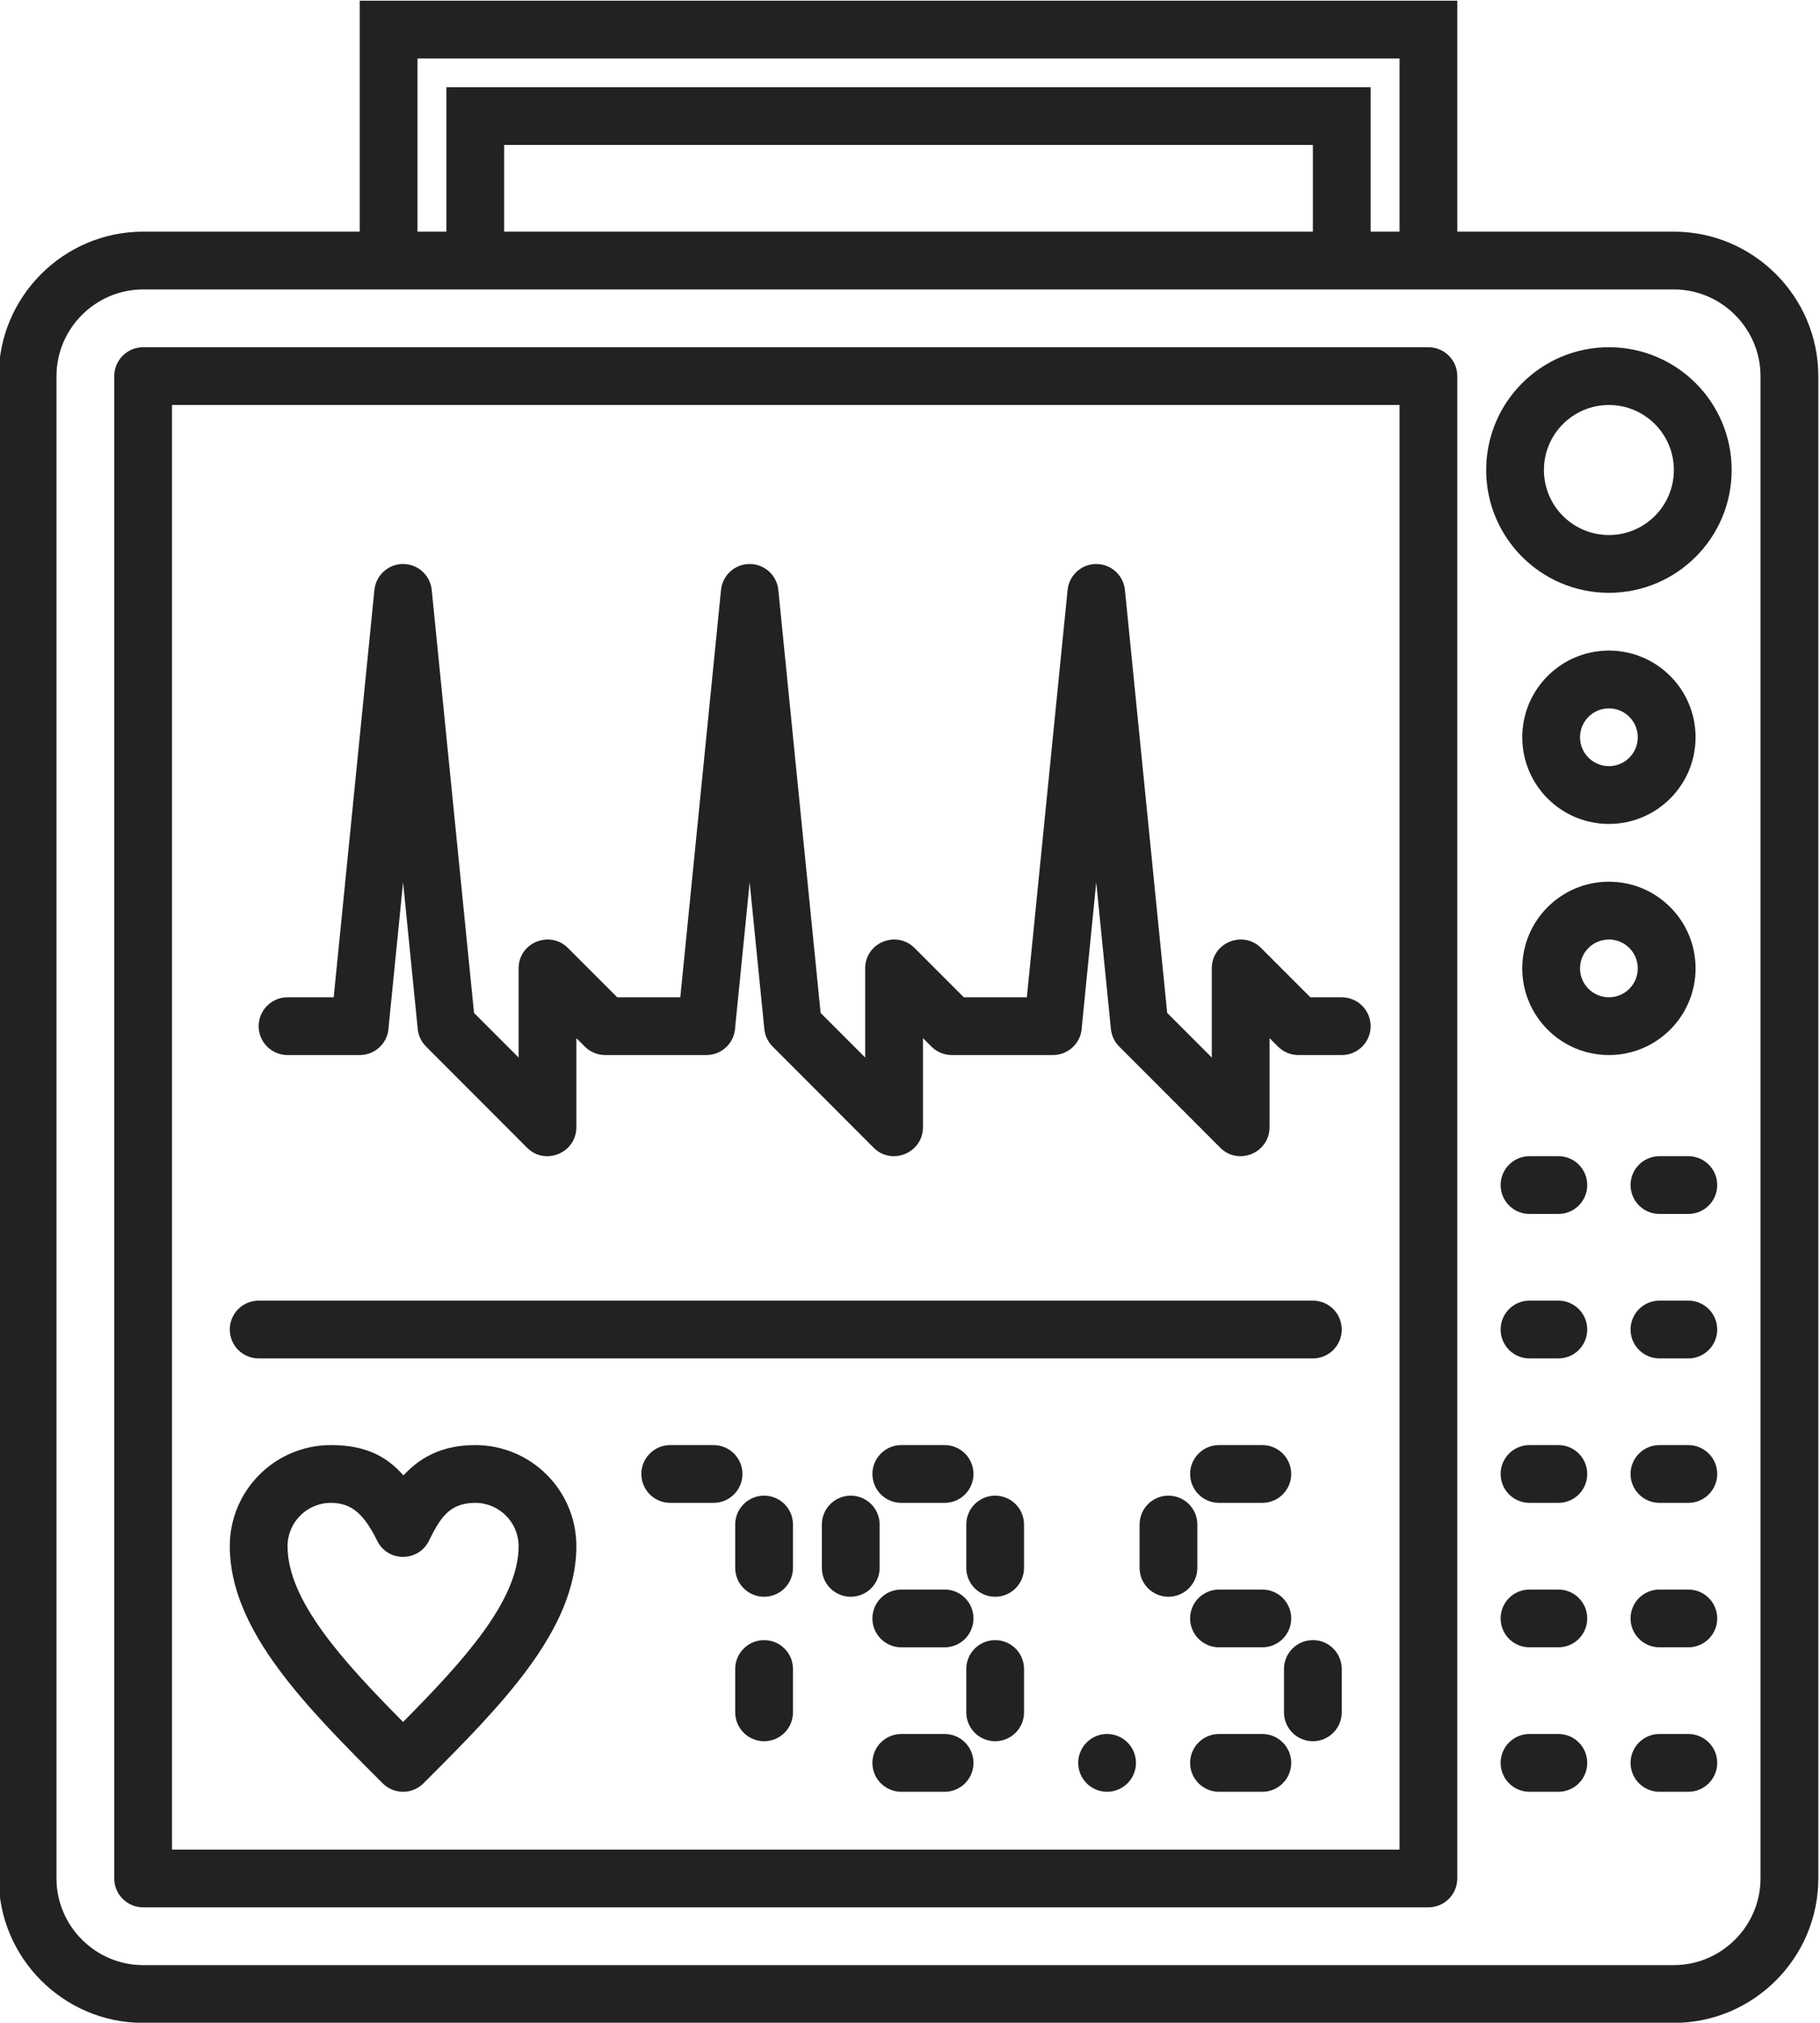 <svg xmlns:inkscape="http://www.inkscape.org/namespaces/inkscape" xmlns:sodipodi="http://sodipodi.sourceforge.net/DTD/sodipodi-0.dtd" xmlns="http://www.w3.org/2000/svg" xmlns:svg="http://www.w3.org/2000/svg" version="1.1" id="svg2" sodipodi:docname="shutterstock_422631154.eps" viewBox="318.43 555.89 119.05 132.27">
  <defs id="defs6"/>
  
  <g id="g8" inkscape:groupmode="layer" inkscape:label="ink_ext_XXXXXX" transform="matrix(1.333,0,0,-1.333,0,755.907)">
    <g id="g10" transform="scale(0.1)">
      <path d="m 2529.93,982.93 c -7.83,0 -14.18,6.34 -14.18,14.16 0,7.83 6.35,14.18 14.18,14.18 h 22.64 l 19.98,199.81 c 0.77,7.77 7.69,13.44 15.45,12.68 6.91,-0.68 12.17,-6.23 12.7,-12.92 l 20.73,-207.24 21.88,-21.881 v 43.731 c 0,12.76 15.47,18.85 24.25,9.96 l 24.13,-24.14 h 30.96 l 19.98,199.81 c 0.77,7.77 7.68,13.44 15.45,12.68 6.91,-0.68 12.16,-6.23 12.7,-12.92 l 20.73,-207.24 21.87,-21.881 v 43.731 c 0,12.76 15.48,18.85 24.26,9.96 l 24.14,-24.14 h 30.93 l 19.99,199.81 c 0.78,7.77 7.69,13.44 15.44,12.68 6.92,-0.68 12.17,-6.23 12.72,-12.92 l 20.72,-207.24 21.88,-21.881 v 43.731 c 0,12.76 15.47,18.85 24.25,9.96 l 24.13,-24.14 h 15.39 c 7.83,0 14.18,-6.35 14.18,-14.18 0,-7.82 -6.35,-14.16 -14.18,-14.16 h -21.25 c -3.64,0 -7.25,1.39 -10.02,4.152 l -4.16,4.148 V 947.5 c 0,-12.449 -15.2,-19.02 -24.18,-10.031 l -49.59,49.64 c -2.23,2.231 -3.73,5.231 -4.07,8.61 l -7.2,71.971 -7.07,-70.909 c -0.18,-7.679 -6.47,-13.851 -14.18,-13.851 h -49.61 c -3.63,0 -7.25,1.39 -10.02,4.152 l -4.15,4.148 V 947.5 c 0,-12.449 -15.2,-19.02 -24.2,-10.031 l -49.57,49.64 c -2.23,2.231 -3.74,5.231 -4.07,8.61 l -7.2,71.971 -7.09,-70.909 c -0.17,-7.679 -6.45,-13.851 -14.17,-13.851 h -49.6 c -3.63,0 -7.25,1.39 -10.02,4.152 l -4.16,4.148 V 947.5 c 0,-12.461 -15.2,-19.02 -24.19,-10.031 l -49.57,49.64 c -2.24,2.231 -3.74,5.231 -4.08,8.61 l -7.19,71.971 -7.09,-70.909 c -0.18,-7.679 -6.45,-13.851 -14.17,-13.851 h -35.43 z m 673.21,-148.821 c -7.83,0 -14.18,6.352 -14.18,14.172 0,7.84 6.35,14.18 14.18,14.18 h 14.16 c 7.84,0 14.18,-6.34 14.18,-14.18 0,-7.82 -6.34,-14.172 -14.18,-14.172 h -14.16 z m -63.78,0 c -7.82,0 -14.16,6.352 -14.16,14.172 0,7.84 6.34,14.18 14.16,14.18 h 14.18 c 7.83,0 14.16,-6.34 14.16,-14.18 0,-7.82 -6.33,-14.172 -14.16,-14.172 h -14.18 z m 63.78,70.871 c -7.83,0 -14.18,6.352 -14.18,14.161 0,7.847 6.35,14.179 14.18,14.179 h 14.16 c 7.84,0 14.18,-6.332 14.18,-14.179 0,-7.809 -6.34,-14.161 -14.18,-14.161 h -14.16 z m -63.78,0 c -7.82,0 -14.16,6.352 -14.16,14.161 0,7.847 6.34,14.179 14.16,14.179 h 14.18 c 7.83,0 14.16,-6.332 14.16,-14.179 0,-7.809 -6.33,-14.161 -14.16,-14.161 h -14.18 z m 63.78,-283.46 c -7.83,0 -14.18,6.339 -14.18,14.171 0,7.829 6.35,14.18 14.18,14.18 h 14.16 c 7.84,0 14.18,-6.351 14.18,-14.18 0,-7.832 -6.34,-14.171 -14.18,-14.171 h -14.16 z m -63.78,0 c -7.82,0 -14.16,6.339 -14.16,14.171 0,7.829 6.34,14.18 14.16,14.18 h 14.18 c 7.83,0 14.16,-6.351 14.16,-14.18 0,-7.832 -6.33,-14.171 -14.16,-14.171 h -14.18 z m 63.78,70.871 c -7.83,0 -14.18,6.339 -14.18,14.168 0,7.832 6.35,14.171 14.18,14.171 h 14.16 c 7.84,0 14.18,-6.339 14.18,-14.171 0,-7.829 -6.34,-14.168 -14.18,-14.168 h -14.16 z m -63.78,0 c -7.82,0 -14.16,6.339 -14.16,14.168 0,7.832 6.34,14.171 14.16,14.171 h 14.18 c 7.83,0 14.16,-6.339 14.16,-14.171 0,-7.829 -6.33,-14.168 -14.16,-14.168 h -14.18 z m 63.78,70.859 c -7.83,0 -14.18,6.352 -14.18,14.172 0,7.828 6.35,14.168 14.18,14.168 h 14.16 c 7.84,0 14.18,-6.34 14.18,-14.168 0,-7.82 -6.34,-14.172 -14.18,-14.172 h -14.16 z m -63.78,0 c -7.82,0 -14.16,6.352 -14.16,14.172 0,7.828 6.34,14.168 14.16,14.168 h 14.18 c 7.83,0 14.16,-6.34 14.16,-14.168 0,-7.82 -6.33,-14.172 -14.16,-14.172 h -14.18 z m 38.98,276.36 c -7.83,0 -14.18,-6.33 -14.18,-14.16 0,-7.83 6.35,-14.18 14.18,-14.18 7.83,0 14.16,6.35 14.16,14.18 0,7.83 -6.33,14.16 -14.16,14.16 z m 0,28.36 c 23.48,0 42.52,-19.04 42.52,-42.52 0,-23.47 -19.04,-42.52 -42.52,-42.52 -23.48,0 -42.52,19.05 -42.52,42.52 0,23.48 19.04,42.52 42.52,42.52 z m 0,85.03 c -7.83,0 -14.18,-6.34 -14.18,-14.17 0,-7.82 6.35,-14.17 14.18,-14.17 7.83,0 14.16,6.34 14.16,14.17 0,7.83 -6.33,14.17 -14.16,14.17 z m 0,28.35 c 23.48,0 42.52,-19.04 42.52,-42.52 0,-23.48 -19.04,-42.52 -42.52,-42.52 -23.48,0 -42.52,19.04 -42.52,42.52 0,23.48 19.04,42.52 42.52,42.52 z m 0,120.47 c -17.62,0 -31.89,-14.27 -31.89,-31.9 0,-17.6 14.27,-31.88 31.89,-31.88 17.62,0 31.87,14.28 31.87,31.88 0,17.63 -14.25,31.9 -31.87,31.9 z m 0,28.34 c 33.26,0 60.23,-26.95 60.23,-60.24 0,-33.26 -26.97,-60.23 -60.23,-60.23 -33.26,0 -60.23,26.97 -60.23,60.23 0,33.29 26.97,60.24 60.23,60.24 z M 2599.25,744.551 c -5.11,-10.262 -20.01,-10.512 -25.26,-0.02 -6.23,12.481 -12.04,18.719 -22.81,18.719 -11.72,0 -21.25,-9.531 -21.25,-21.262 0,-26.59 26.99,-56.25 56.69,-86.218 29.69,29.968 56.69,59.628 56.69,86.218 0,11.731 -9.53,21.262 -21.26,21.262 -13.09,0 -17.42,-7.93 -22.8,-18.699 z m -12.46,32.168 c 9.56,10.383 21.1,14.871 35.26,14.871 27.38,0 49.6,-22.211 49.6,-49.602 0,-41.289 -37.5,-78.808 -75.01,-116.308 -5.54,-5.551 -14.51,-5.551 -20.04,0 -37.51,37.5 -75.02,75.019 -75.02,116.308 0,27.391 22.22,49.602 49.6,49.602 16.22,0 26.92,-4.949 35.61,-14.871 z m 446.28,85.742 c 7.83,0 14.16,-6.34 14.16,-14.18 0,-7.82 -6.33,-14.172 -14.16,-14.172 h -517.32 c -7.82,0 -14.17,6.352 -14.17,14.172 0,7.84 6.35,14.18 14.17,14.18 h 517.32 z m 42.52,439.359 H 2473.23 V 593.172 h 602.36 v 708.648 z m -616.53,28.34 h 630.69 c 7.83,0 14.18,-6.34 14.18,-14.17 V 579 c 0,-7.828 -6.35,-14.168 -14.18,-14.168 h -630.69 c -7.82,0 -14.17,6.34 -14.17,14.168 v 736.99 c 0,7.83 6.35,14.17 14.17,14.17 z m 403.93,-577.539 c 0,7.828 6.35,14.168 14.18,14.168 7.81,0 14.16,-6.34 14.16,-14.168 v -21.262 c 0,-7.82 -6.35,-14.168 -14.16,-14.168 -7.83,0 -14.18,6.348 -14.18,14.168 v 21.262 z m 124,-131.101 c -7.81,0 -14.16,6.339 -14.16,14.171 0,7.829 6.35,14.18 14.16,14.18 h 21.27 c 7.83,0 14.18,-6.351 14.18,-14.18 0,-7.832 -6.35,-14.171 -14.18,-14.171 h -21.27 z m 31.9,60.242 c 0,7.808 6.34,14.16 14.18,14.16 7.83,0 14.16,-6.352 14.16,-14.16 V 660.5 c 0,-7.84 -6.33,-14.18 -14.16,-14.18 -7.84,0 -14.18,6.34 -14.18,14.18 v 21.262 z m -31.9,10.629 c -7.81,0 -14.16,6.328 -14.16,14.168 0,7.832 6.35,14.171 14.16,14.171 h 21.27 c 7.83,0 14.18,-6.339 14.18,-14.171 0,-7.84 -6.35,-14.168 -14.18,-14.168 h -21.27 z m -38.96,60.23 c 0,7.828 6.35,14.168 14.16,14.168 7.85,0 14.18,-6.34 14.18,-14.168 v -21.262 c 0,-7.82 -6.33,-14.168 -14.18,-14.168 -7.81,0 -14.16,6.348 -14.16,14.168 v 21.262 z m 38.96,10.629 c -7.81,0 -14.16,6.352 -14.16,14.172 0,7.828 6.35,14.168 14.16,14.168 h 21.27 c 7.83,0 14.18,-6.34 14.18,-14.168 0,-7.82 -6.35,-14.172 -14.18,-14.172 h -21.27 z M 2831.1,621.52 c -7.82,0 -14.18,6.339 -14.18,14.171 0,7.829 6.36,14.18 14.18,14.18 h 21.26 c 7.84,0 14.16,-6.351 14.16,-14.18 0,-7.832 -6.32,-14.171 -14.16,-14.171 h -21.26 z m 31.89,60.242 c 0,7.808 6.35,14.16 14.18,14.16 7.83,0 14.16,-6.352 14.16,-14.16 V 660.5 c 0,-7.84 -6.33,-14.18 -14.16,-14.18 -7.83,0 -14.18,6.34 -14.18,14.18 v 21.262 z m -31.89,10.629 c -7.82,0 -14.18,6.328 -14.18,14.168 0,7.832 6.36,14.171 14.18,14.171 h 21.26 c 7.84,0 14.16,-6.339 14.16,-14.171 0,-7.84 -6.32,-14.168 -14.16,-14.168 h -21.26 z m -38.98,60.23 c 0,7.828 6.35,14.168 14.17,14.168 7.84,0 14.18,-6.34 14.18,-14.168 v -21.262 c 0,-7.82 -6.34,-14.168 -14.18,-14.168 -7.82,0 -14.17,6.348 -14.17,14.168 v 21.262 z m 38.98,10.629 c -7.82,0 -14.18,6.352 -14.18,14.172 0,7.828 6.36,14.168 14.18,14.168 h 21.26 c 7.84,0 14.16,-6.34 14.16,-14.168 0,-7.82 -6.32,-14.172 -14.16,-14.172 h -21.26 z m -81.5,-81.488 c 0,7.808 6.35,14.16 14.18,14.16 7.82,0 14.17,-6.352 14.17,-14.16 V 660.5 c 0,-7.84 -6.35,-14.18 -14.17,-14.18 -7.83,0 -14.18,6.34 -14.18,14.18 v 21.262 z m 0,70.859 c 0,7.828 6.35,14.168 14.18,14.168 7.82,0 14.17,-6.34 14.17,-14.168 v -21.262 c 0,-7.82 -6.35,-14.168 -14.17,-14.168 -7.83,0 -14.18,6.348 -14.18,14.168 v 21.262 z m -31.89,10.629 c -7.82,0 -14.17,6.352 -14.17,14.172 0,7.828 6.35,14.168 14.17,14.168 h 21.26 c 7.83,0 14.18,-6.34 14.18,-14.168 0,-7.82 -6.35,-14.172 -14.18,-14.172 h -21.26 z m 492.5,595.26 h -751.15 c -23.36,0 -42.52,-19.16 -42.52,-42.52 V 579 c 0,-23.352 19.16,-42.512 42.52,-42.512 h 751.15 c 23.36,0 42.52,19.16 42.52,42.512 v 736.99 c 0,23.36 -19.16,42.52 -42.52,42.52 z m -573.99,28.35 h 396.85 v 42.52 h -396.85 v -42.52 z m 439.37,0 v 84.95 H 2593.7 v -84.95 h 14.18 v 70.87 h 453.53 v -70.87 h 14.18 z m -510.23,0 v 113.3 h 538.57 v -113.3 h 106.28 c 39.01,0 70.88,-31.87 70.88,-70.87 V 579 c 0,-39 -31.87,-70.859 -70.88,-70.859 h -751.15 c -39.01,0 -70.86,31.859 -70.86,70.859 v 736.99 c 0,39 31.85,70.87 70.86,70.87 h 106.3 z m 366.71,-736.989 c 7.83,0 14.18,-6.351 14.18,-14.18 0,-7.839 -6.35,-14.171 -14.18,-14.171 -7.81,0 -14.16,6.332 -14.16,14.171 0,7.829 6.35,14.18 14.16,14.18 v 0" style="fill:#222222;fill-opacity:1;fill-rule:evenodd;stroke:none" id="path48"/>
     
    </g>
  </g>
</svg>